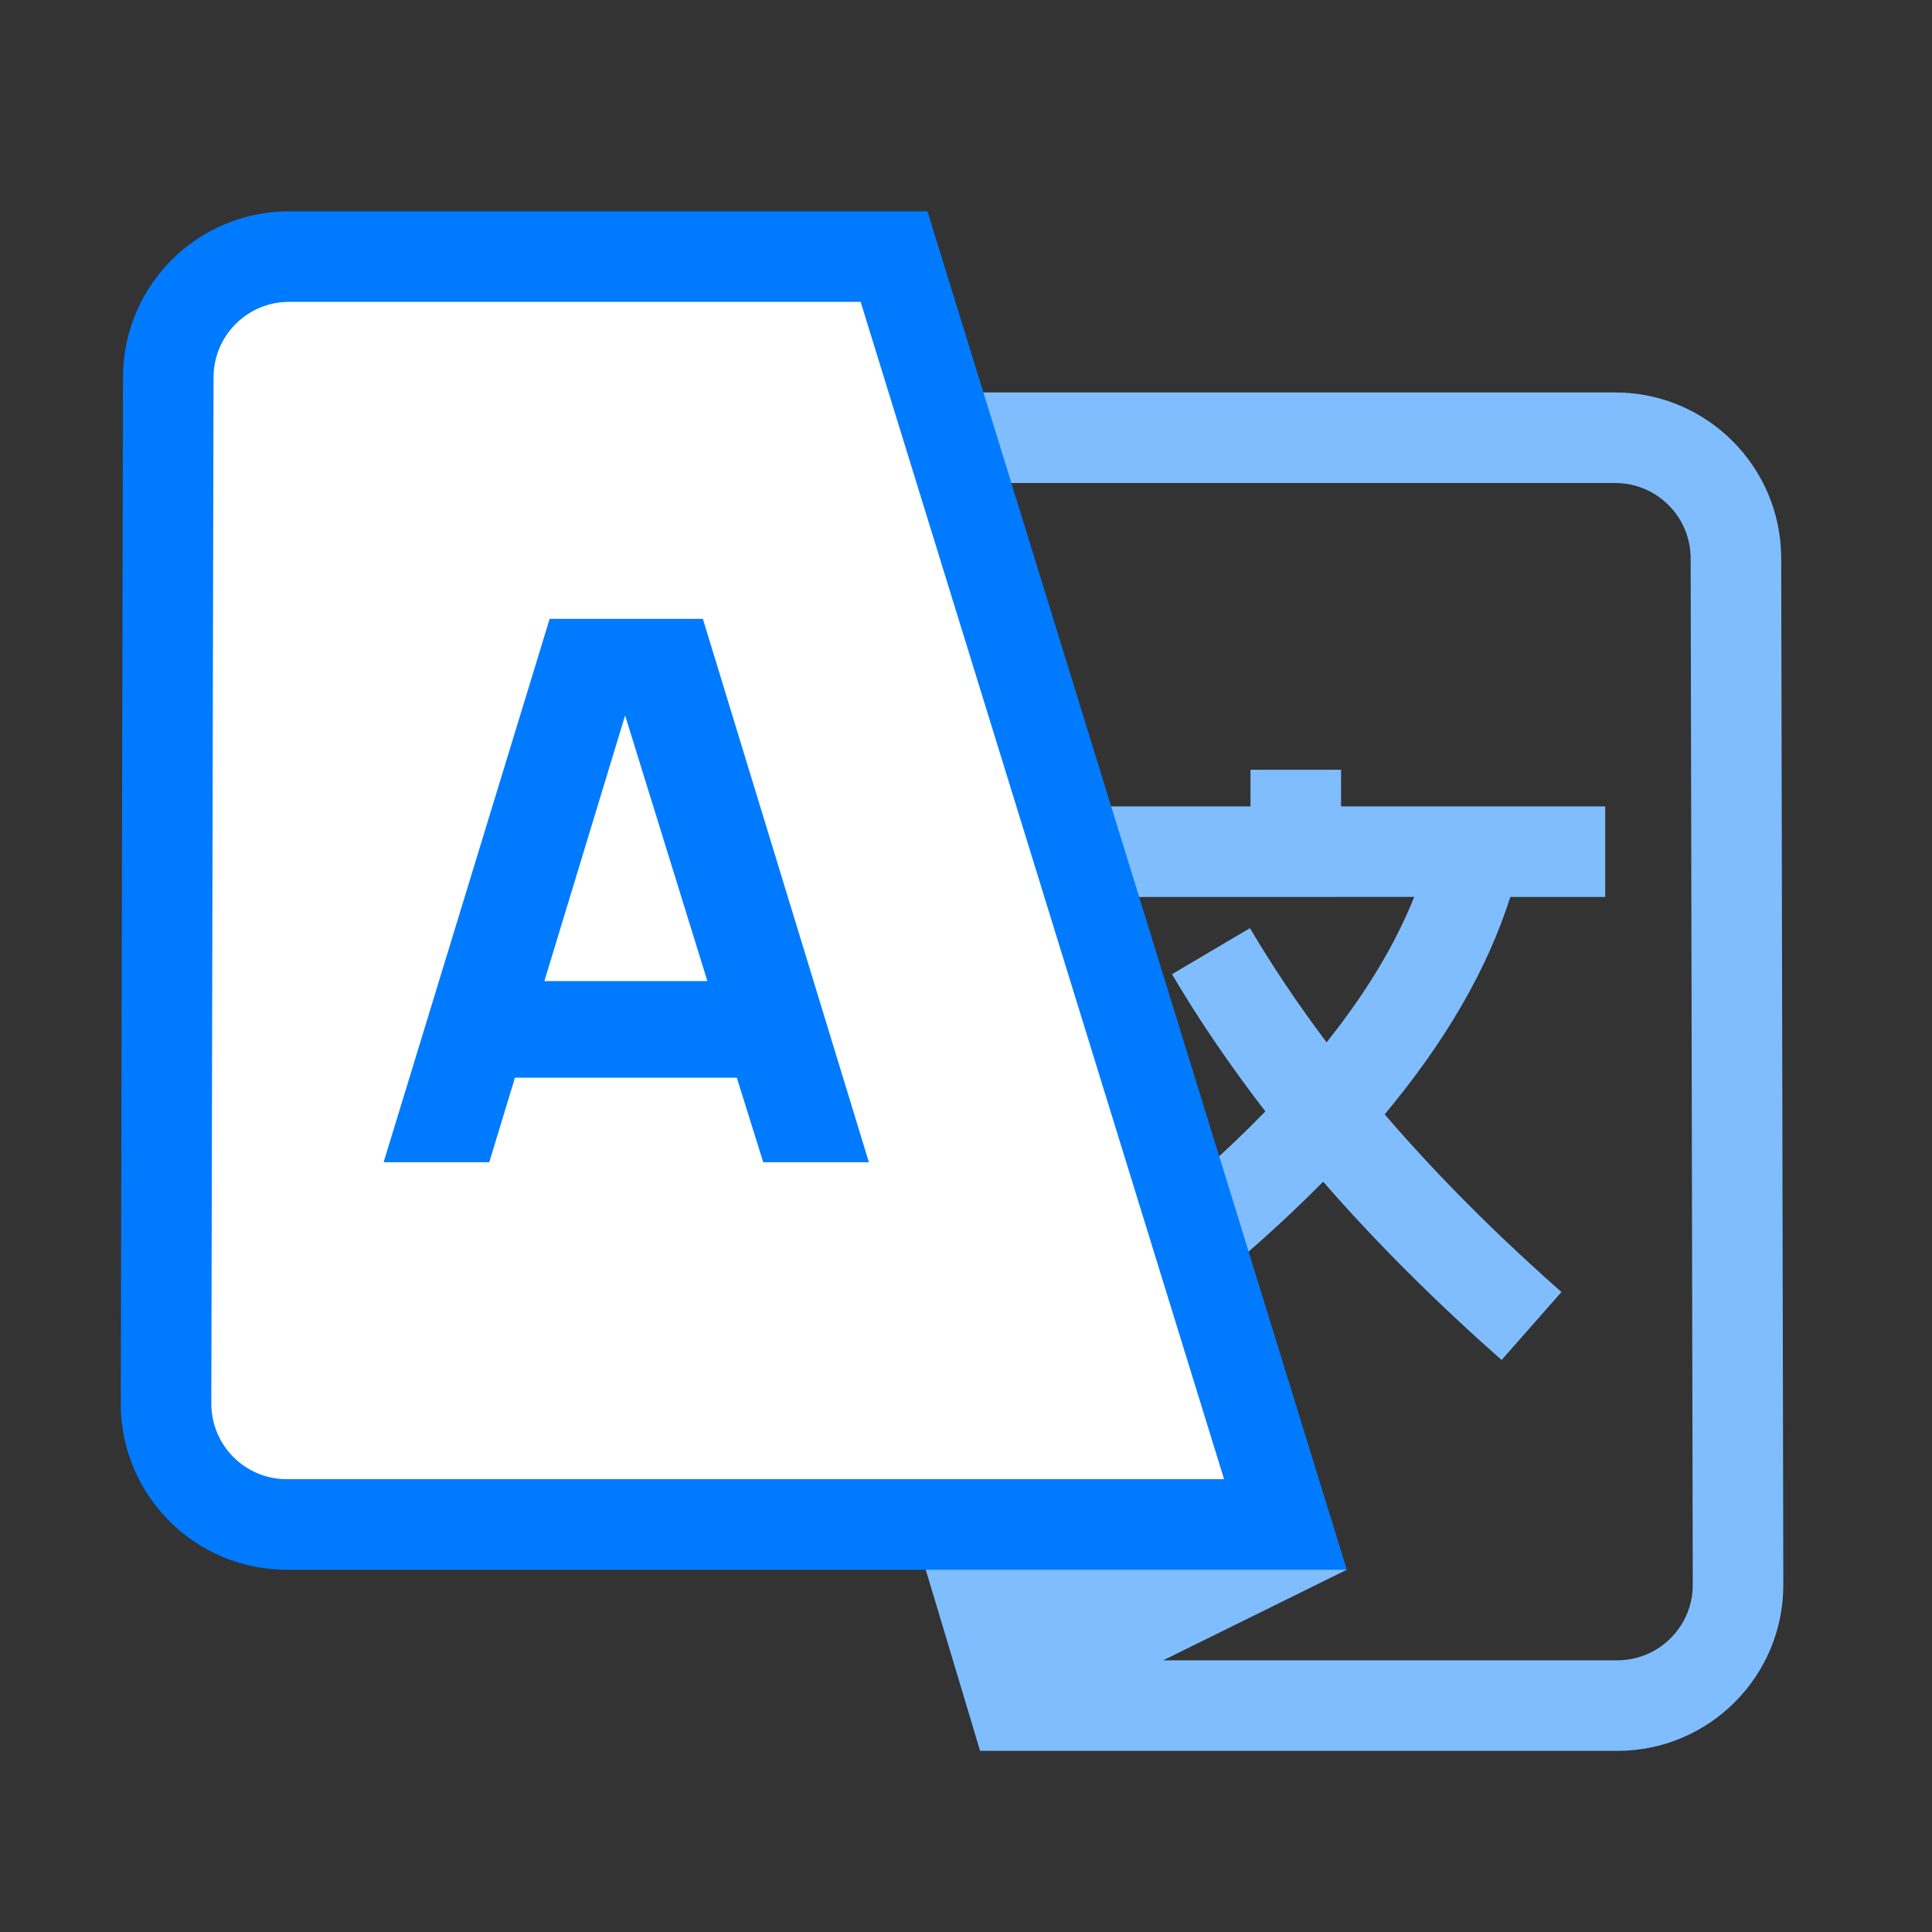 <svg xmlns="http://www.w3.org/2000/svg" width="64" height="64" viewBox="0 0 64 64">
  <rect x="0" y="0" width="64" height="64" fill="#333333" stroke="none"/>
  <g fill="none" fill-rule="evenodd">
    <rect width="64" height="64"/>
    <path fill="#7FBDFF" fill-rule="nonzero" d="M29.083,13 L29.083,46.72 L32.467,58 L53.586,58 C56.624,57.994 59.081,55.526 59.075,52.489 L59.005,18.489 C58.998,15.456 56.538,13 53.505,13 L29.083,13 Z M53.505,16 C54.883,16 56.002,17.116 56.005,18.495 L56.075,52.495 C56.077,53.82 55.048,54.907 53.742,54.994 L53.575,55 L38.533,55 L44.614,52 L32.082,46.278 L32.082,16 L53.505,16 Z M44.425,25.5 L41.425,25.5 L41.424,26.712 L34.583,26.713 L34.583,29.713 L46.847,29.712 C46.223,31.279 45.257,32.885 43.945,34.528 C43.002,33.276 42.156,32.015 41.406,30.746 L41.406,30.746 L38.823,32.272 L39.168,32.845 C39.988,34.182 40.905,35.506 41.917,36.816 C40.575,38.196 38.998,39.6 37.183,41.026 L37.183,41.026 L39.036,43.385 L39.488,43.026 C41.112,41.726 42.561,40.433 43.832,39.145 C45.572,41.144 47.543,43.112 49.743,45.051 L49.743,45.051 L51.726,42.8 L51.151,42.288 C49.184,40.516 47.423,38.724 45.87,36.914 C47.885,34.499 49.275,32.101 50.031,29.713 L50.031,29.713 L53.175,29.713 L53.175,26.713 L44.424,26.712 L44.425,25.5 Z"/>
    <path fill="#FFF" d="M9.574,8.5 L29.617,8.5 L29.617,8.5 L42.583,50.5 L9.5,50.5 C7.291,50.5 5.5,48.709 5.5,46.5 C5.5,46.497 5.5,46.494 5.5,46.491 L5.574,12.491 C5.579,10.286 7.368,8.5 9.574,8.5 Z"/>
    <path fill="#007AFF" fill-rule="nonzero" d="M30.724,7 L44.616,52 L9.5,52 C6.462,52 4,49.538 4,46.498 L4,46.498 L4.074,12.488 C4.081,9.455 6.541,7 9.574,7 L9.574,7 L30.724,7 Z M28.51,10 L9.574,10 C8.251,10 7.167,11.028 7.08,12.33 L7.08,12.33 L7.074,12.495 L7,46.493 C7,47.881 8.119,49 9.5,49 L9.5,49 L40.549,49 L28.51,10 Z M23.283,20.5 L28.783,38.5 L25.283,38.5 L24.408,35.7 L17.058,35.7 L16.208,38.5 L12.708,38.5 L18.208,20.5 L23.283,20.5 Z M20.708,23.7 L18.033,32.5 L23.433,32.5 L20.708,23.7 Z"/>
  </g>
</svg>
